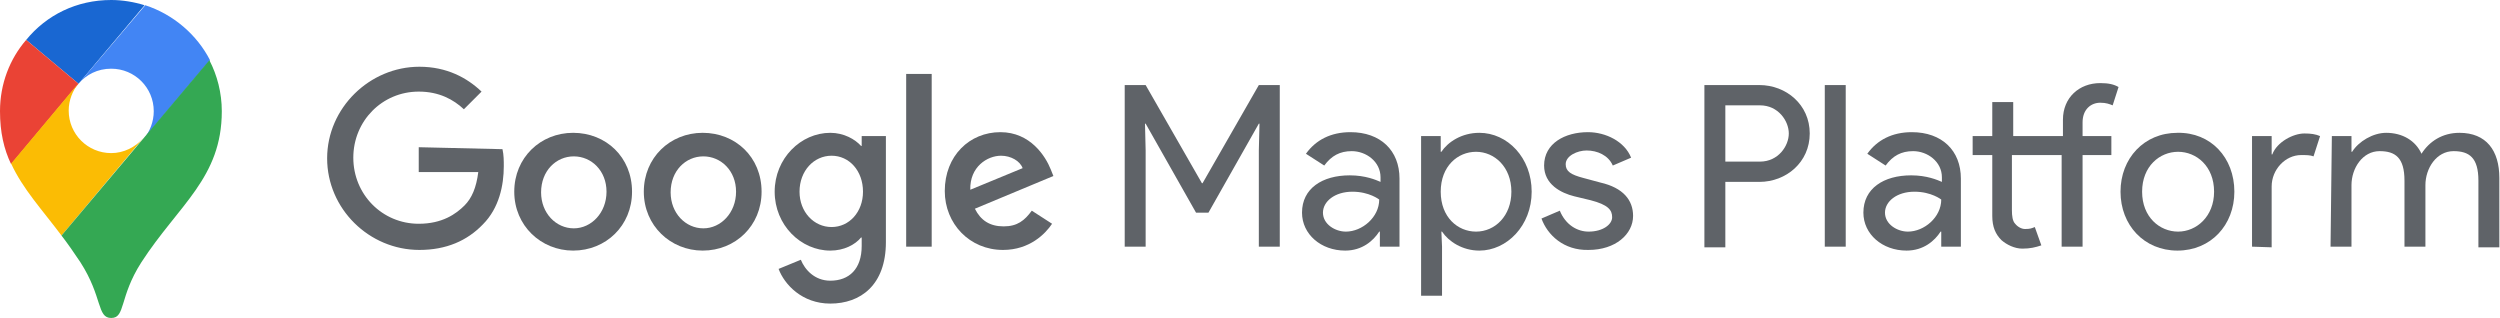 <?xml version="1.0" encoding="utf-8"?>
<!-- Generator: Adobe Illustrator 24.1.0, SVG Export Plug-In . SVG Version: 6.00 Build 0)  -->
<svg version="1.1" id="Google_Maps_Platform" xmlns="http://www.w3.org/2000/svg" xmlns:xlink="http://www.w3.org/1999/xlink"
	 x="0px" y="0px" viewBox="0 0 382.1 48.6" style="enable-background:new 0 0 382.1 48.6;" xml:space="preserve">
<style type="text/css">
	.st0{fill:#5F6368;}
	.st1{fill:#1967D2;}
	.st2{fill:#EA4335;}
	.st3{fill:#4285F4;}
	.st4{fill:#FBBC04;}
	.st5{fill:#34A853;}
</style>
<g>
	<g>
		<path class="st0" d="M171.9,13h3.2l8.6,15h0.1l8.6-15h3.2v24.7h-3.2V23l0.1-4.1h-0.1l-7.7,13.6h-1.9l-7.7-13.6h-0.1l0.1,4.1v14.7
			h-3.2V13z"/>
		<path class="st0" d="M213.9,27.3v10.4h-3v-2.3h-0.1c-0.9,1.4-2.6,2.9-5.2,2.9c-3.7,0-6.6-2.5-6.6-5.8c0-3.7,3.1-5.7,7.3-5.7
			c2.4,0,4,0.7,4.7,1v-0.7c0-2.4-2.2-4-4.4-4c-1.8,0-3.1,0.7-4.2,2.2l-2.8-1.8c1.5-2.1,3.8-3.3,6.8-3.3
			C211,20.2,213.9,23,213.9,27.3z M210.8,30.5c0,0-1.5-1.2-4.1-1.2c-2.7,0-4.5,1.5-4.5,3.2c0,1.8,1.9,2.9,3.5,2.9
			C208.2,35.4,210.8,33.2,210.8,30.5z"/>
		<path class="st0" d="M220.4,35.4h-0.1l0.1,2.3v7.5h-3.2V20.8h3v2.4h0.1c1-1.5,3.1-2.9,5.8-2.9c4.3,0,8,3.8,8,9s-3.8,9-8,9
			C223.5,38.3,221.4,36.9,220.4,35.4z M231,29.3c0-3.8-2.6-6.1-5.4-6.1s-5.4,2.2-5.4,6.1c0,3.9,2.6,6.1,5.4,6.1
			C228.5,35.4,231,33,231,29.3z"/>
		<path class="st0" d="M235.6,33.4l2.8-1.2c0.9,2.2,2.7,3.2,4.4,3.2c2.2,0,3.6-1.1,3.6-2.2c0-1.1-0.6-1.9-3.3-2.6l-2.5-0.6
			c-2-0.5-4.6-1.8-4.6-4.7c0-3.4,3.2-5.1,6.7-5.1c2.7,0,5.6,1.4,6.6,3.9l-2.8,1.2c-0.7-1.6-2.4-2.3-4-2.3c-1.4,0-3.2,0.8-3.2,2.1
			c0,1.1,0.8,1.6,2.7,2.1l2.6,0.7c3.5,0.8,5,2.7,5,5.1c0,2.8-2.7,5.2-6.8,5.2C239,38.3,236.5,35.9,235.6,33.4z"/>
		<path class="st0" d="M260.5,37.7V13h8.4c4.1,0,7.7,3,7.7,7.4s-3.6,7.4-7.7,7.4h-5.2v10H260.5z M269,24.7c2.8,0,4.4-2.4,4.4-4.3
			s-1.6-4.3-4.4-4.3h-5.3v8.6C263.7,24.7,269,24.7,269,24.7z"/>
		<path class="st0" d="M278.9,37.7V13h3.2v24.7H278.9z"/>
		<path class="st0" d="M299.7,27.3v10.4h-3v-2.3h-0.1c-0.9,1.4-2.6,2.9-5.2,2.9c-3.7,0-6.6-2.5-6.6-5.8c0-3.7,3.1-5.7,7.3-5.7
			c2.4,0,4,0.7,4.7,1v-0.7c0-2.4-2.2-4-4.4-4c-1.8,0-3.1,0.7-4.2,2.2l-2.8-1.8c1.5-2.1,3.8-3.3,6.8-3.3
			C296.8,20.2,299.7,23,299.7,27.3z M296.7,30.5c0,0-1.5-1.2-4.1-1.2c-2.7,0-4.5,1.5-4.5,3.2c0,1.8,1.9,2.9,3.5,2.9
			C294.1,35.4,296.7,33.2,296.7,30.5z"/>
		<path class="st0" d="M305.9,36.7c-0.9-0.9-1.4-2-1.4-3.7v-9.3h-3v-2.9h3v-5.2h3.2v5.2h7.6v-2.5c0-3.4,2.5-5.6,5.7-5.6
			c1.3,0,2.1,0.2,2.8,0.6l-0.9,2.8c-0.5-0.2-1-0.4-1.9-0.4c-1.4,0-2.7,1-2.7,3v2.1h4.4v2.9h-4.4v14h-3.2v-14h-7.6v8.4
			c0,0.9,0.1,1.7,0.5,2.1c0.4,0.5,1,0.8,1.5,0.8c0.8,0,1-0.1,1.5-0.3l1,2.8c-0.9,0.3-1.7,0.5-2.9,0.5
			C307.9,38,306.7,37.4,305.9,36.7z"/>
		<path class="st0" d="M341.5,29.3c0,5.1-3.6,9-8.7,9s-8.7-3.9-8.7-9s3.6-9,8.7-9C337.9,20.2,341.5,24.1,341.5,29.3z M338.4,29.3
			c0-3.9-2.7-6.1-5.5-6.1s-5.5,2.2-5.5,6.1c0,3.9,2.7,6.1,5.5,6.1S338.4,33.1,338.4,29.3z"/>
		<path class="st0" d="M344.2,37.7V20.8h3v2.8h0.1c0.7-1.9,3.2-3.2,4.9-3.2c1,0,1.7,0.1,2.4,0.4l-1,3.1c-0.5-0.2-1.1-0.2-1.9-0.2
			c-2.4,0-4.5,2.2-4.5,4.8v9.3L344.2,37.7L344.2,37.7z"/>
		<path class="st0" d="M356.4,20.8h3v2.4h0.1c1-1.6,3.2-2.9,5.2-2.9c2.5,0,4.5,1.2,5.4,3.2c1.2-1.9,3.2-3.2,5.8-3.2
			c4.1,0,6.1,2.7,6.1,6.9v10.6h-3.2V27.6c0-3.5-1.4-4.5-3.8-4.5c-2.6,0-4.3,2.6-4.3,5.2v9.4h-3.2V27.6c0-3.5-1.4-4.5-3.8-4.5
			c-2.6,0-4.3,2.6-4.3,5.2v9.4h-3.2L356.4,20.8L356.4,20.8z"/>
	</g>
	<g id="_x31_11x36px_1_">
		<path class="st0" d="M76.8,22.8c0.2,0.9,0.2,1.8,0.2,2.6c0,2.9-0.7,6.4-3.2,8.9c-2.4,2.5-5.6,3.9-9.7,3.9c-7.7,0-14.1-6.3-14.1-14
			c0-7.7,6.5-14,14.1-14c4.2,0,7.3,1.7,9.5,3.8l-2.7,2.7c-1.6-1.5-3.8-2.7-6.9-2.7c-5.6,0-10,4.5-10,10.1s4.4,10.1,10,10.1
			c3.6,0,5.7-1.5,7-2.8c1.1-1.1,1.8-2.7,2.1-5.1h-9.1v-3.8L76.8,22.8z"/>
		<path class="st0" d="M96.6,29.3c0,5.2-4,9-9,9c-4.9,0-9-3.8-9-9c0-5.2,4-9,9-9C92.6,20.3,96.6,24,96.6,29.3z M92.7,29.3
			c0-3.2-2.3-5.4-5-5.4s-5,2.2-5,5.5c0,3.2,2.3,5.5,5,5.5S92.7,32.5,92.7,29.3z"/>
		<path class="st0" d="M116.4,29.3c0,5.2-4,9-9,9c-4.9,0-9-3.8-9-9c0-5.2,4-9,9-9S116.4,24,116.4,29.3z M112.5,29.3
			c0-3.2-2.3-5.4-5-5.4s-5,2.2-5,5.5c0,3.2,2.3,5.5,5,5.5S112.5,32.5,112.5,29.3z"/>
		<path class="st0" d="M135.4,20.8V37c0,6.6-3.9,9.4-8.5,9.4c-4.3,0-7-2.9-7.9-5.3l3.4-1.4c0.6,1.5,2.1,3.2,4.5,3.2
			c2.9,0,4.8-1.8,4.8-5.3v-1.3h-0.1c-0.9,1.1-2.6,2-4.7,2c-4.5,0-8.5-3.9-8.5-9c0-5.1,4-9,8.5-9c2.1,0,3.8,1,4.7,2h0.1v-1.5H135.4z
			 M131.9,29.3c0-3.2-2.1-5.5-4.8-5.5c-2.7,0-4.9,2.3-4.9,5.5c0,3.1,2.2,5.4,4.9,5.4C129.8,34.7,131.9,32.4,131.9,29.3z"/>
		<path class="st0" d="M142.4,11.3v26.4h-3.9V11.3H142.4z"/>
		<path class="st0" d="M157.7,32.2l3.1,2c-1,1.5-3.4,4-7.5,4c-5.1,0-8.9-4-8.9-9c0-5.4,3.8-9,8.5-9c4.6,0,6.9,3.7,7.7,5.7l0.4,1
			l-12,5c0.9,1.8,2.3,2.7,4.4,2.7S156.6,33.7,157.7,32.2z M148.3,29l8-3.3c-0.4-1.1-1.8-1.9-3.3-1.9C150.9,23.8,148.2,25.5,148.3,29
			z"/>
	</g>
	<g>
		<path class="st1" d="M22.1,0.8C20.5,0.3,18.7,0,17,0C11.7,0,7.1,2.3,4,6.1l8,6.7L22.1,0.8z"/>
		<path class="st2" d="M4,6.1C1.5,9,0,12.8,0,17c0,3.2,0.6,5.8,1.7,8.1L12,12.8L4,6.1z"/>
		<path class="st3" d="M17,10.5c3.6,0,6.5,2.9,6.5,6.5c0,1.6-0.6,3.1-1.5,4.2c0,0,5.1-6.1,10.1-12c-2-3.9-5.6-7-9.9-8.4L12,12.8
			C13.2,11.4,14.9,10.5,17,10.5z"/>
		<path class="st4" d="M17,23.4c-3.6,0-6.5-2.9-6.5-6.5c0-1.6,0.6-3,1.5-4.2L1.7,25c1.8,3.9,4.7,7,7.7,11l12.5-14.9
			C20.7,22.5,18.9,23.4,17,23.4z"/>
		<path class="st5" d="M21.6,40.1c5.7-8.8,12.3-12.9,12.3-23.1c0-2.8-0.7-5.5-1.9-7.8L9.4,36c1,1.3,1.9,2.6,2.9,4.1
			c3.4,5.3,2.5,8.5,4.7,8.5S18.2,45.4,21.6,40.1z"/>
	</g>
</g>
</svg>
